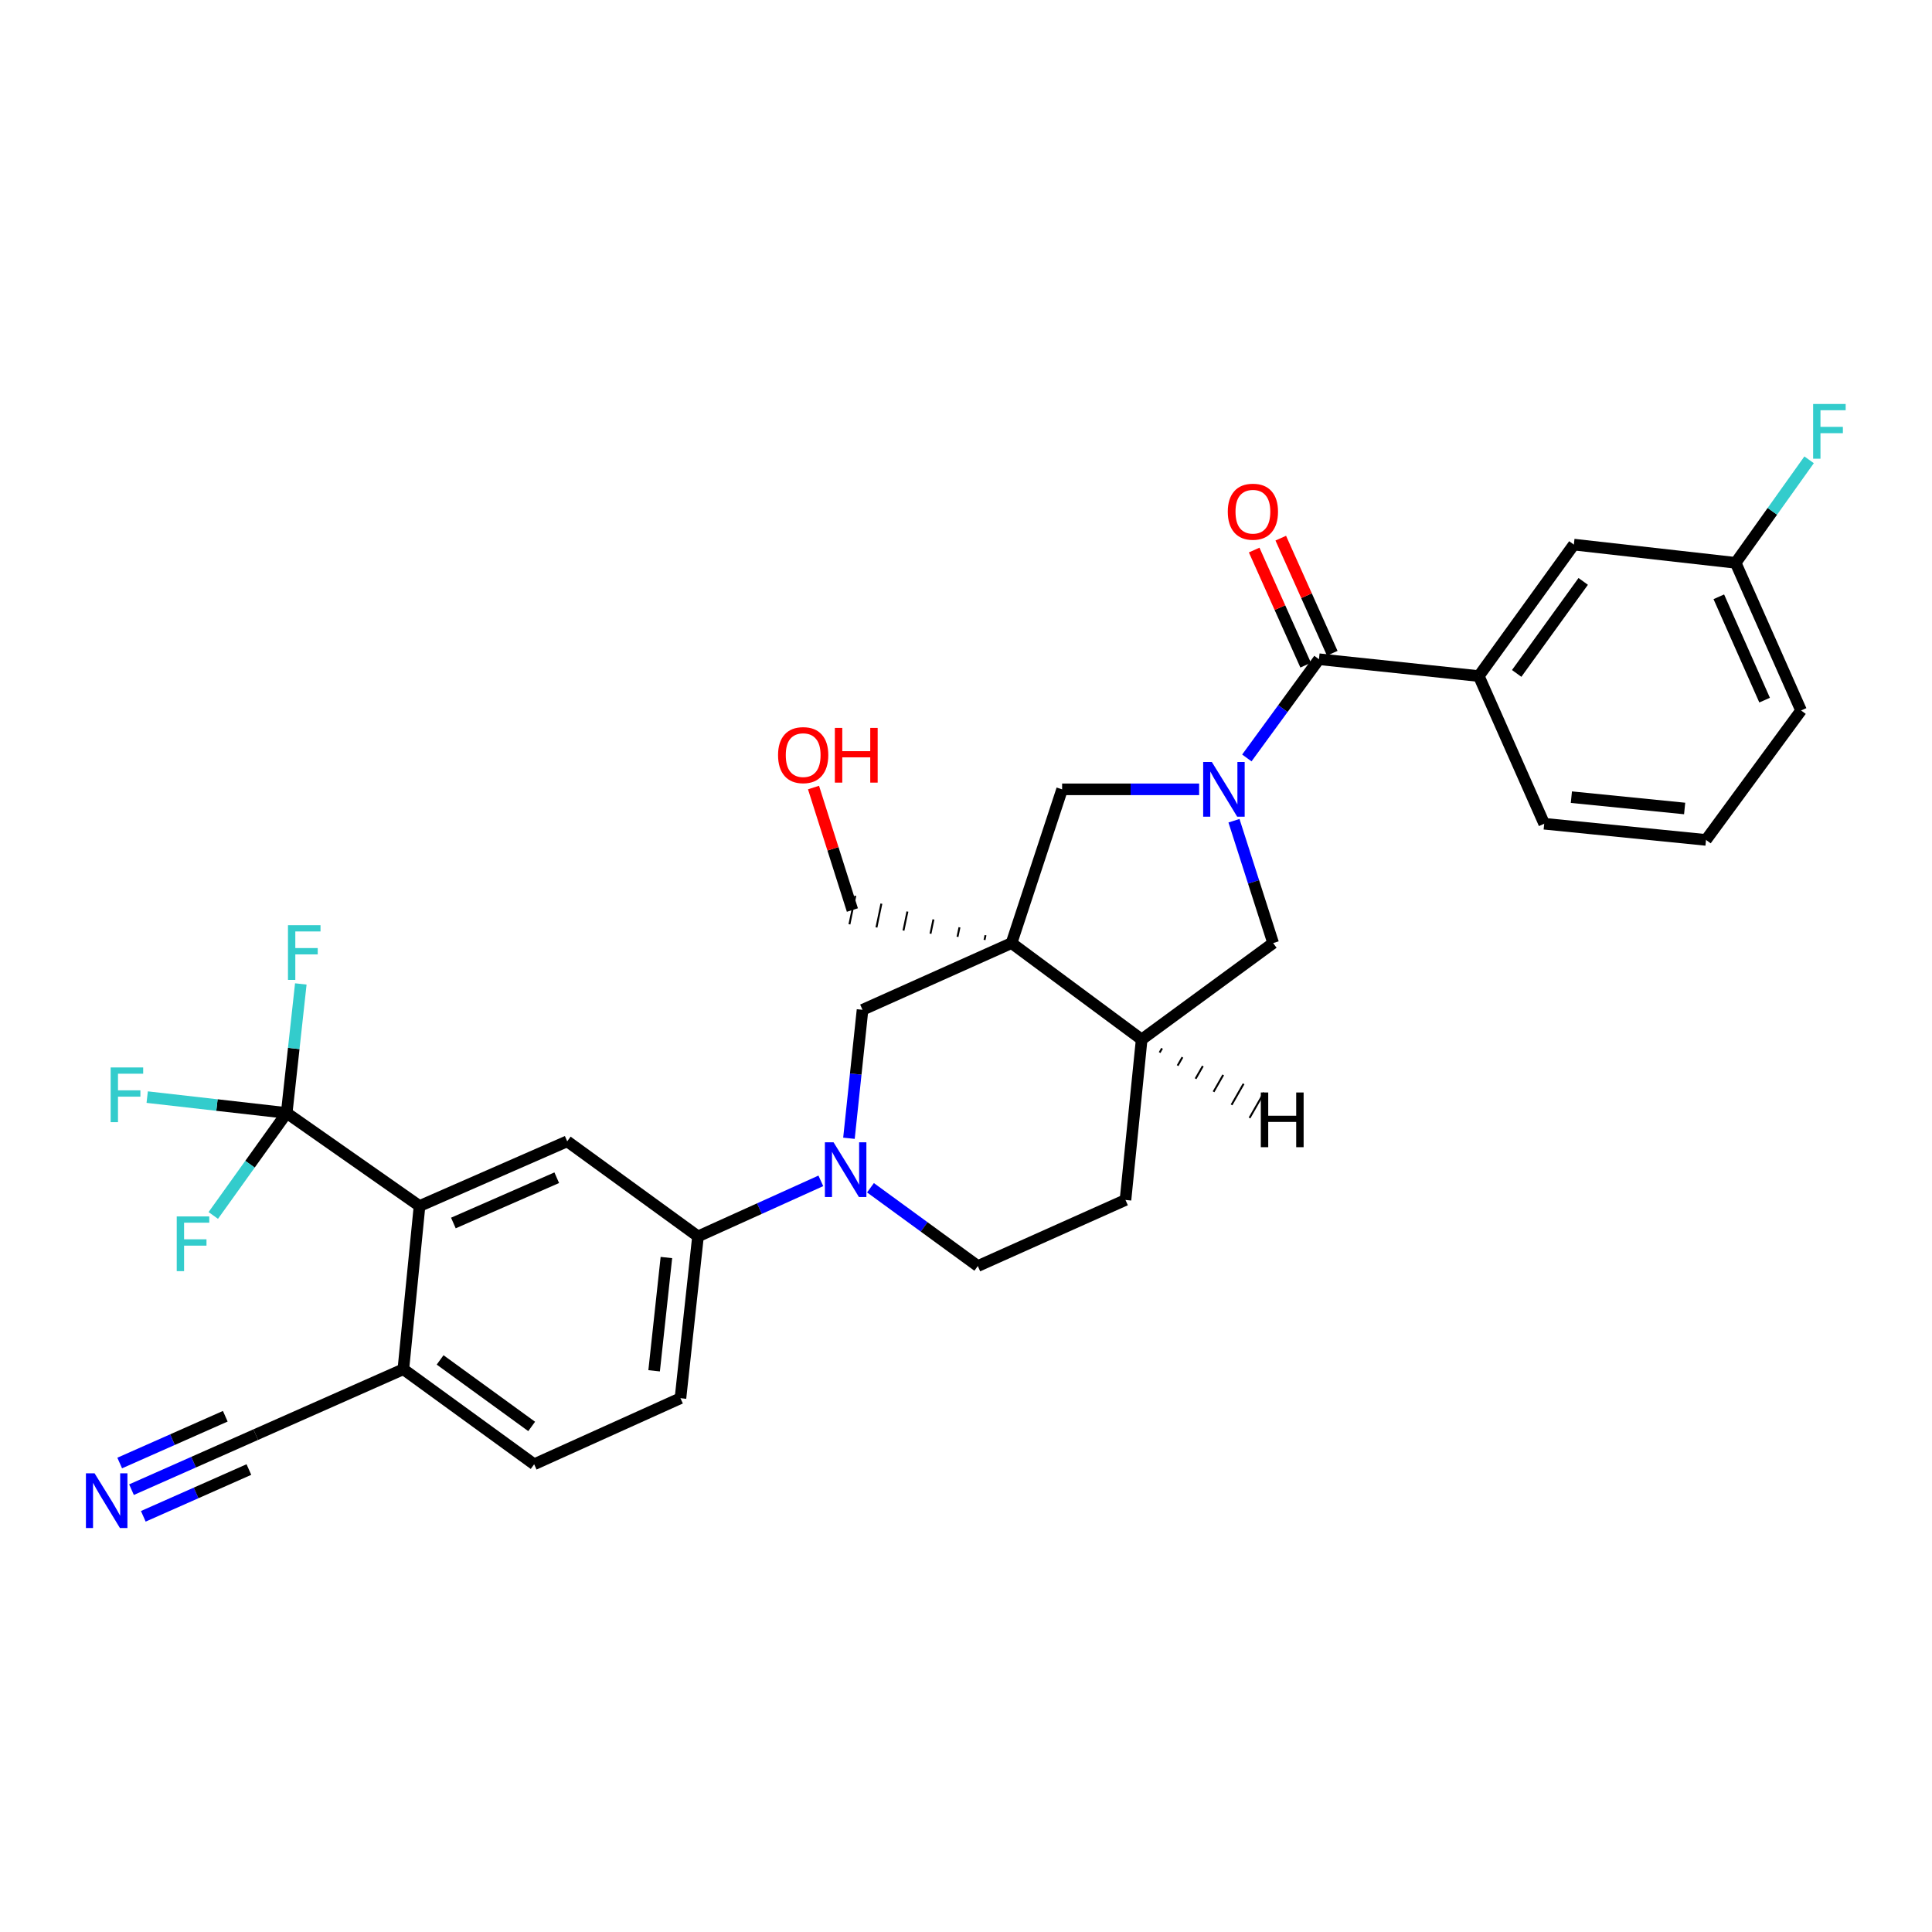 <?xml version='1.0' encoding='iso-8859-1'?>
<svg version='1.1' baseProfile='full'
              xmlns='http://www.w3.org/2000/svg'
                      xmlns:rdkit='http://www.rdkit.org/xml'
                      xmlns:xlink='http://www.w3.org/1999/xlink'
                  xml:space='preserve'
width='1000px' height='1000px' viewBox='0 0 1000 1000'>
<!-- END OF HEADER -->
<rect style='opacity:1.0;fill:#FFFFFF;stroke:none' width='1000' height='1000' x='0' y='0'> </rect>
<path class='bond-1' d='M 645.364,392.313 L 664.027,366.76' style='fill:none;fill-rule:evenodd;stroke:#0000FF;stroke-width:6px;stroke-linecap:butt;stroke-linejoin:miter;stroke-opacity:1' />
<path class='bond-1' d='M 664.027,366.76 L 682.69,341.208' style='fill:none;fill-rule:evenodd;stroke:#000000;stroke-width:6px;stroke-linecap:butt;stroke-linejoin:miter;stroke-opacity:1' />
<path class='bond-5' d='M 620.666,408.558 L 585.208,408.558' style='fill:none;fill-rule:evenodd;stroke:#0000FF;stroke-width:6px;stroke-linecap:butt;stroke-linejoin:miter;stroke-opacity:1' />
<path class='bond-5' d='M 585.208,408.558 L 549.75,408.558' style='fill:none;fill-rule:evenodd;stroke:#000000;stroke-width:6px;stroke-linecap:butt;stroke-linejoin:miter;stroke-opacity:1' />
<path class='bond-10' d='M 638.703,424.807 L 648.843,456.475' style='fill:none;fill-rule:evenodd;stroke:#0000FF;stroke-width:6px;stroke-linecap:butt;stroke-linejoin:miter;stroke-opacity:1' />
<path class='bond-10' d='M 648.843,456.475 L 658.983,488.142' style='fill:none;fill-rule:evenodd;stroke:#000000;stroke-width:6px;stroke-linecap:butt;stroke-linejoin:miter;stroke-opacity:1' />
<path class='bond-0' d='M 523.571,488.142 L 549.75,408.558' style='fill:none;fill-rule:evenodd;stroke:#000000;stroke-width:6px;stroke-linecap:butt;stroke-linejoin:miter;stroke-opacity:1' />
<path class='bond-6' d='M 523.571,488.142 L 446.442,522.685' style='fill:none;fill-rule:evenodd;stroke:#000000;stroke-width:6px;stroke-linecap:butt;stroke-linejoin:miter;stroke-opacity:1' />
<path class='bond-24' d='M 510.098,484.06 L 509.586,486.521' style='fill:none;fill-rule:evenodd;stroke:#000000;stroke-width:1.0px;stroke-linecap:butt;stroke-linejoin:miter;stroke-opacity:1' />
<path class='bond-24' d='M 496.624,479.977 L 495.601,484.9' style='fill:none;fill-rule:evenodd;stroke:#000000;stroke-width:1.0px;stroke-linecap:butt;stroke-linejoin:miter;stroke-opacity:1' />
<path class='bond-24' d='M 483.151,475.894 L 481.617,483.279' style='fill:none;fill-rule:evenodd;stroke:#000000;stroke-width:1.0px;stroke-linecap:butt;stroke-linejoin:miter;stroke-opacity:1' />
<path class='bond-24' d='M 469.677,471.812 L 467.632,481.657' style='fill:none;fill-rule:evenodd;stroke:#000000;stroke-width:1.0px;stroke-linecap:butt;stroke-linejoin:miter;stroke-opacity:1' />
<path class='bond-24' d='M 456.204,467.729 L 453.647,480.036' style='fill:none;fill-rule:evenodd;stroke:#000000;stroke-width:1.0px;stroke-linecap:butt;stroke-linejoin:miter;stroke-opacity:1' />
<path class='bond-24' d='M 442.73,463.646 L 439.662,478.415' style='fill:none;fill-rule:evenodd;stroke:#000000;stroke-width:1.0px;stroke-linecap:butt;stroke-linejoin:miter;stroke-opacity:1' />
<path class='bond-31' d='M 523.571,488.142 L 590.921,538.037' style='fill:none;fill-rule:evenodd;stroke:#000000;stroke-width:6px;stroke-linecap:butt;stroke-linejoin:miter;stroke-opacity:1' />
<path class='bond-11' d='M 682.69,341.208 L 765.425,349.932' style='fill:none;fill-rule:evenodd;stroke:#000000;stroke-width:6px;stroke-linecap:butt;stroke-linejoin:miter;stroke-opacity:1' />
<path class='bond-16' d='M 689.575,338.128 L 676.249,308.338' style='fill:none;fill-rule:evenodd;stroke:#000000;stroke-width:6px;stroke-linecap:butt;stroke-linejoin:miter;stroke-opacity:1' />
<path class='bond-16' d='M 676.249,308.338 L 662.923,278.548' style='fill:none;fill-rule:evenodd;stroke:#FF0000;stroke-width:6px;stroke-linecap:butt;stroke-linejoin:miter;stroke-opacity:1' />
<path class='bond-16' d='M 675.805,344.288 L 662.48,314.497' style='fill:none;fill-rule:evenodd;stroke:#000000;stroke-width:6px;stroke-linecap:butt;stroke-linejoin:miter;stroke-opacity:1' />
<path class='bond-16' d='M 662.48,314.497 L 649.154,284.707' style='fill:none;fill-rule:evenodd;stroke:#FF0000;stroke-width:6px;stroke-linecap:butt;stroke-linejoin:miter;stroke-opacity:1' />
<path class='bond-2' d='M 439.418,589.164 L 442.93,555.924' style='fill:none;fill-rule:evenodd;stroke:#0000FF;stroke-width:6px;stroke-linecap:butt;stroke-linejoin:miter;stroke-opacity:1' />
<path class='bond-2' d='M 442.93,555.924 L 446.442,522.685' style='fill:none;fill-rule:evenodd;stroke:#000000;stroke-width:6px;stroke-linecap:butt;stroke-linejoin:miter;stroke-opacity:1' />
<path class='bond-9' d='M 424.865,611.207 L 393.075,625.58' style='fill:none;fill-rule:evenodd;stroke:#0000FF;stroke-width:6px;stroke-linecap:butt;stroke-linejoin:miter;stroke-opacity:1' />
<path class='bond-9' d='M 393.075,625.58 L 361.285,639.954' style='fill:none;fill-rule:evenodd;stroke:#000000;stroke-width:6px;stroke-linecap:butt;stroke-linejoin:miter;stroke-opacity:1' />
<path class='bond-32' d='M 450.559,614.781 L 478.337,635.044' style='fill:none;fill-rule:evenodd;stroke:#0000FF;stroke-width:6px;stroke-linecap:butt;stroke-linejoin:miter;stroke-opacity:1' />
<path class='bond-32' d='M 478.337,635.044 L 506.116,655.306' style='fill:none;fill-rule:evenodd;stroke:#000000;stroke-width:6px;stroke-linecap:butt;stroke-linejoin:miter;stroke-opacity:1' />
<path class='bond-3' d='M 148.392,576.073 L 217.149,624.233' style='fill:none;fill-rule:evenodd;stroke:#000000;stroke-width:6px;stroke-linecap:butt;stroke-linejoin:miter;stroke-opacity:1' />
<path class='bond-21' d='M 148.392,576.073 L 152.045,542.679' style='fill:none;fill-rule:evenodd;stroke:#000000;stroke-width:6px;stroke-linecap:butt;stroke-linejoin:miter;stroke-opacity:1' />
<path class='bond-21' d='M 152.045,542.679 L 155.698,509.285' style='fill:none;fill-rule:evenodd;stroke:#33CCCC;stroke-width:6px;stroke-linecap:butt;stroke-linejoin:miter;stroke-opacity:1' />
<path class='bond-22' d='M 148.392,576.073 L 112.291,571.969' style='fill:none;fill-rule:evenodd;stroke:#000000;stroke-width:6px;stroke-linecap:butt;stroke-linejoin:miter;stroke-opacity:1' />
<path class='bond-22' d='M 112.291,571.969 L 76.191,567.865' style='fill:none;fill-rule:evenodd;stroke:#33CCCC;stroke-width:6px;stroke-linecap:butt;stroke-linejoin:miter;stroke-opacity:1' />
<path class='bond-23' d='M 148.392,576.073 L 129.395,602.597' style='fill:none;fill-rule:evenodd;stroke:#000000;stroke-width:6px;stroke-linecap:butt;stroke-linejoin:miter;stroke-opacity:1' />
<path class='bond-23' d='M 129.395,602.597 L 110.399,629.12' style='fill:none;fill-rule:evenodd;stroke:#33CCCC;stroke-width:6px;stroke-linecap:butt;stroke-linejoin:miter;stroke-opacity:1' />
<path class='bond-4' d='M 217.149,624.233 L 293.583,590.747' style='fill:none;fill-rule:evenodd;stroke:#000000;stroke-width:6px;stroke-linecap:butt;stroke-linejoin:miter;stroke-opacity:1' />
<path class='bond-4' d='M 234.667,633.026 L 288.171,609.586' style='fill:none;fill-rule:evenodd;stroke:#000000;stroke-width:6px;stroke-linecap:butt;stroke-linejoin:miter;stroke-opacity:1' />
<path class='bond-34' d='M 217.149,624.233 L 208.778,708.712' style='fill:none;fill-rule:evenodd;stroke:#000000;stroke-width:6px;stroke-linecap:butt;stroke-linejoin:miter;stroke-opacity:1' />
<path class='bond-7' d='M 293.583,590.747 L 361.285,639.954' style='fill:none;fill-rule:evenodd;stroke:#000000;stroke-width:6px;stroke-linecap:butt;stroke-linejoin:miter;stroke-opacity:1' />
<path class='bond-8' d='M 590.921,538.037 L 658.983,488.142' style='fill:none;fill-rule:evenodd;stroke:#000000;stroke-width:6px;stroke-linecap:butt;stroke-linejoin:miter;stroke-opacity:1' />
<path class='bond-18' d='M 590.921,538.037 L 582.549,621.099' style='fill:none;fill-rule:evenodd;stroke:#000000;stroke-width:6px;stroke-linecap:butt;stroke-linejoin:miter;stroke-opacity:1' />
<path class='bond-35' d='M 600.226,544.804 L 601.474,542.622' style='fill:none;fill-rule:evenodd;stroke:#000000;stroke-width:1.0px;stroke-linecap:butt;stroke-linejoin:miter;stroke-opacity:1' />
<path class='bond-35' d='M 609.532,551.572 L 612.027,547.207' style='fill:none;fill-rule:evenodd;stroke:#000000;stroke-width:1.0px;stroke-linecap:butt;stroke-linejoin:miter;stroke-opacity:1' />
<path class='bond-35' d='M 618.837,558.339 L 622.58,551.792' style='fill:none;fill-rule:evenodd;stroke:#000000;stroke-width:1.0px;stroke-linecap:butt;stroke-linejoin:miter;stroke-opacity:1' />
<path class='bond-35' d='M 628.143,565.107 L 633.134,556.377' style='fill:none;fill-rule:evenodd;stroke:#000000;stroke-width:1.0px;stroke-linecap:butt;stroke-linejoin:miter;stroke-opacity:1' />
<path class='bond-35' d='M 637.448,571.875 L 643.687,560.962' style='fill:none;fill-rule:evenodd;stroke:#000000;stroke-width:1.0px;stroke-linecap:butt;stroke-linejoin:miter;stroke-opacity:1' />
<path class='bond-35' d='M 646.754,578.642 L 654.24,565.547' style='fill:none;fill-rule:evenodd;stroke:#000000;stroke-width:1.0px;stroke-linecap:butt;stroke-linejoin:miter;stroke-opacity:1' />
<path class='bond-19' d='M 361.285,639.954 L 352.209,723.712' style='fill:none;fill-rule:evenodd;stroke:#000000;stroke-width:6px;stroke-linecap:butt;stroke-linejoin:miter;stroke-opacity:1' />
<path class='bond-19' d='M 344.927,650.893 L 338.574,709.523' style='fill:none;fill-rule:evenodd;stroke:#000000;stroke-width:6px;stroke-linecap:butt;stroke-linejoin:miter;stroke-opacity:1' />
<path class='bond-17' d='M 765.425,349.932 L 814.624,281.886' style='fill:none;fill-rule:evenodd;stroke:#000000;stroke-width:6px;stroke-linecap:butt;stroke-linejoin:miter;stroke-opacity:1' />
<path class='bond-17' d='M 785.029,348.563 L 819.468,300.931' style='fill:none;fill-rule:evenodd;stroke:#000000;stroke-width:6px;stroke-linecap:butt;stroke-linejoin:miter;stroke-opacity:1' />
<path class='bond-27' d='M 765.425,349.932 L 799.281,426.365' style='fill:none;fill-rule:evenodd;stroke:#000000;stroke-width:6px;stroke-linecap:butt;stroke-linejoin:miter;stroke-opacity:1' />
<path class='bond-12' d='M 68.064,771.048 L 100.212,756.807' style='fill:none;fill-rule:evenodd;stroke:#0000FF;stroke-width:6px;stroke-linecap:butt;stroke-linejoin:miter;stroke-opacity:1' />
<path class='bond-12' d='M 100.212,756.807 L 132.361,742.567' style='fill:none;fill-rule:evenodd;stroke:#000000;stroke-width:6px;stroke-linecap:butt;stroke-linejoin:miter;stroke-opacity:1' />
<path class='bond-12' d='M 74.173,784.84 L 101.499,772.735' style='fill:none;fill-rule:evenodd;stroke:#0000FF;stroke-width:6px;stroke-linecap:butt;stroke-linejoin:miter;stroke-opacity:1' />
<path class='bond-12' d='M 101.499,772.735 L 128.825,760.63' style='fill:none;fill-rule:evenodd;stroke:#000000;stroke-width:6px;stroke-linecap:butt;stroke-linejoin:miter;stroke-opacity:1' />
<path class='bond-12' d='M 61.955,757.257 L 89.281,745.152' style='fill:none;fill-rule:evenodd;stroke:#0000FF;stroke-width:6px;stroke-linecap:butt;stroke-linejoin:miter;stroke-opacity:1' />
<path class='bond-12' d='M 89.281,745.152 L 116.607,733.047' style='fill:none;fill-rule:evenodd;stroke:#000000;stroke-width:6px;stroke-linecap:butt;stroke-linejoin:miter;stroke-opacity:1' />
<path class='bond-13' d='M 132.361,742.567 L 208.778,708.712' style='fill:none;fill-rule:evenodd;stroke:#000000;stroke-width:6px;stroke-linecap:butt;stroke-linejoin:miter;stroke-opacity:1' />
<path class='bond-14' d='M 208.778,708.712 L 276.479,757.902' style='fill:none;fill-rule:evenodd;stroke:#000000;stroke-width:6px;stroke-linecap:butt;stroke-linejoin:miter;stroke-opacity:1' />
<path class='bond-14' d='M 227.799,703.887 L 275.19,738.32' style='fill:none;fill-rule:evenodd;stroke:#000000;stroke-width:6px;stroke-linecap:butt;stroke-linejoin:miter;stroke-opacity:1' />
<path class='bond-15' d='M 506.116,655.306 L 582.549,621.099' style='fill:none;fill-rule:evenodd;stroke:#000000;stroke-width:6px;stroke-linecap:butt;stroke-linejoin:miter;stroke-opacity:1' />
<path class='bond-25' d='M 814.624,281.886 L 898.365,291.322' style='fill:none;fill-rule:evenodd;stroke:#000000;stroke-width:6px;stroke-linecap:butt;stroke-linejoin:miter;stroke-opacity:1' />
<path class='bond-20' d='M 352.209,723.712 L 276.479,757.902' style='fill:none;fill-rule:evenodd;stroke:#000000;stroke-width:6px;stroke-linecap:butt;stroke-linejoin:miter;stroke-opacity:1' />
<path class='bond-28' d='M 441.196,471.03 L 431.135,439.331' style='fill:none;fill-rule:evenodd;stroke:#000000;stroke-width:6px;stroke-linecap:butt;stroke-linejoin:miter;stroke-opacity:1' />
<path class='bond-28' d='M 431.135,439.331 L 421.074,407.632' style='fill:none;fill-rule:evenodd;stroke:#FF0000;stroke-width:6px;stroke-linecap:butt;stroke-linejoin:miter;stroke-opacity:1' />
<path class='bond-26' d='M 898.365,291.322 L 917.375,264.661' style='fill:none;fill-rule:evenodd;stroke:#000000;stroke-width:6px;stroke-linecap:butt;stroke-linejoin:miter;stroke-opacity:1' />
<path class='bond-26' d='M 917.375,264.661 L 936.384,238' style='fill:none;fill-rule:evenodd;stroke:#33CCCC;stroke-width:6px;stroke-linecap:butt;stroke-linejoin:miter;stroke-opacity:1' />
<path class='bond-33' d='M 898.365,291.322 L 932.229,367.739' style='fill:none;fill-rule:evenodd;stroke:#000000;stroke-width:6px;stroke-linecap:butt;stroke-linejoin:miter;stroke-opacity:1' />
<path class='bond-33' d='M 889.654,308.896 L 913.359,362.388' style='fill:none;fill-rule:evenodd;stroke:#000000;stroke-width:6px;stroke-linecap:butt;stroke-linejoin:miter;stroke-opacity:1' />
<path class='bond-29' d='M 799.281,426.365 L 883.03,434.737' style='fill:none;fill-rule:evenodd;stroke:#000000;stroke-width:6px;stroke-linecap:butt;stroke-linejoin:miter;stroke-opacity:1' />
<path class='bond-29' d='M 813.343,412.612 L 871.968,418.472' style='fill:none;fill-rule:evenodd;stroke:#000000;stroke-width:6px;stroke-linecap:butt;stroke-linejoin:miter;stroke-opacity:1' />
<path class='bond-30' d='M 883.03,434.737 L 932.229,367.739' style='fill:none;fill-rule:evenodd;stroke:#000000;stroke-width:6px;stroke-linecap:butt;stroke-linejoin:miter;stroke-opacity:1' />
<path  class='atom-0' d='M 627.24 394.398
L 636.52 409.398
Q 637.44 410.878, 638.92 413.558
Q 640.4 416.238, 640.48 416.398
L 640.48 394.398
L 644.24 394.398
L 644.24 422.718
L 640.36 422.718
L 630.4 406.318
Q 629.24 404.398, 628 402.198
Q 626.8 399.998, 626.44 399.318
L 626.44 422.718
L 622.76 422.718
L 622.76 394.398
L 627.24 394.398
' fill='#0000FF'/>
<path  class='atom-3' d='M 431.442 591.243
L 440.722 606.243
Q 441.642 607.723, 443.122 610.403
Q 444.602 613.083, 444.682 613.243
L 444.682 591.243
L 448.442 591.243
L 448.442 619.563
L 444.562 619.563
L 434.602 603.163
Q 433.442 601.243, 432.202 599.043
Q 431.002 596.843, 430.642 596.163
L 430.642 619.563
L 426.962 619.563
L 426.962 591.243
L 431.442 591.243
' fill='#0000FF'/>
<path  class='atom-13' d='M 48.955 762.58
L 58.235 777.58
Q 59.155 779.06, 60.635 781.74
Q 62.115 784.42, 62.195 784.58
L 62.195 762.58
L 65.955 762.58
L 65.955 790.9
L 62.075 790.9
L 52.115 774.5
Q 50.955 772.58, 49.715 770.38
Q 48.515 768.18, 48.155 767.5
L 48.155 790.9
L 44.475 790.9
L 44.475 762.58
L 48.955 762.58
' fill='#0000FF'/>
<path  class='atom-17' d='M 635.5 264.854
Q 635.5 258.054, 638.86 254.254
Q 642.22 250.454, 648.5 250.454
Q 654.78 250.454, 658.14 254.254
Q 661.5 258.054, 661.5 264.854
Q 661.5 271.734, 658.1 275.654
Q 654.7 279.534, 648.5 279.534
Q 642.26 279.534, 638.86 275.654
Q 635.5 271.774, 635.5 264.854
M 648.5 276.334
Q 652.82 276.334, 655.14 273.454
Q 657.5 270.534, 657.5 264.854
Q 657.5 259.294, 655.14 256.494
Q 652.82 253.654, 648.5 253.654
Q 644.18 253.654, 641.82 256.454
Q 639.5 259.254, 639.5 264.854
Q 639.5 270.574, 641.82 273.454
Q 644.18 276.334, 648.5 276.334
' fill='#FF0000'/>
<path  class='atom-22' d='M 149.055 478.876
L 165.895 478.876
L 165.895 482.116
L 152.855 482.116
L 152.855 490.716
L 164.455 490.716
L 164.455 493.996
L 152.855 493.996
L 152.855 507.196
L 149.055 507.196
L 149.055 478.876
' fill='#33CCCC'/>
<path  class='atom-23' d='M 57.27 552.511
L 74.11 552.511
L 74.11 555.751
L 61.07 555.751
L 61.07 564.351
L 72.67 564.351
L 72.67 567.631
L 61.07 567.631
L 61.07 580.831
L 57.27 580.831
L 57.27 552.511
' fill='#33CCCC'/>
<path  class='atom-24' d='M 91.477 629.624
L 108.317 629.624
L 108.317 632.864
L 95.277 632.864
L 95.277 641.464
L 106.877 641.464
L 106.877 644.744
L 95.277 644.744
L 95.277 657.944
L 91.477 657.944
L 91.477 629.624
' fill='#33CCCC'/>
<path  class='atom-27' d='M 938.474 209.1
L 955.314 209.1
L 955.314 212.34
L 942.274 212.34
L 942.274 220.94
L 953.874 220.94
L 953.874 224.22
L 942.274 224.22
L 942.274 237.42
L 938.474 237.42
L 938.474 209.1
' fill='#33CCCC'/>
<path  class='atom-29' d='M 402.721 390.847
Q 402.721 384.047, 406.081 380.247
Q 409.441 376.447, 415.721 376.447
Q 422.001 376.447, 425.361 380.247
Q 428.721 384.047, 428.721 390.847
Q 428.721 397.727, 425.321 401.647
Q 421.921 405.527, 415.721 405.527
Q 409.481 405.527, 406.081 401.647
Q 402.721 397.767, 402.721 390.847
M 415.721 402.327
Q 420.041 402.327, 422.361 399.447
Q 424.721 396.527, 424.721 390.847
Q 424.721 385.287, 422.361 382.487
Q 420.041 379.647, 415.721 379.647
Q 411.401 379.647, 409.041 382.447
Q 406.721 385.247, 406.721 390.847
Q 406.721 396.567, 409.041 399.447
Q 411.401 402.327, 415.721 402.327
' fill='#FF0000'/>
<path  class='atom-29' d='M 432.121 376.767
L 435.961 376.767
L 435.961 388.807
L 450.441 388.807
L 450.441 376.767
L 454.281 376.767
L 454.281 405.087
L 450.441 405.087
L 450.441 392.007
L 435.961 392.007
L 435.961 405.087
L 432.121 405.087
L 432.121 376.767
' fill='#FF0000'/>
<path  class='atom-32' d='M 652.592 565.467
L 656.432 565.467
L 656.432 577.507
L 670.912 577.507
L 670.912 565.467
L 674.752 565.467
L 674.752 593.787
L 670.912 593.787
L 670.912 580.707
L 656.432 580.707
L 656.432 593.787
L 652.592 593.787
L 652.592 565.467
' fill='#000000'/>
</svg>
